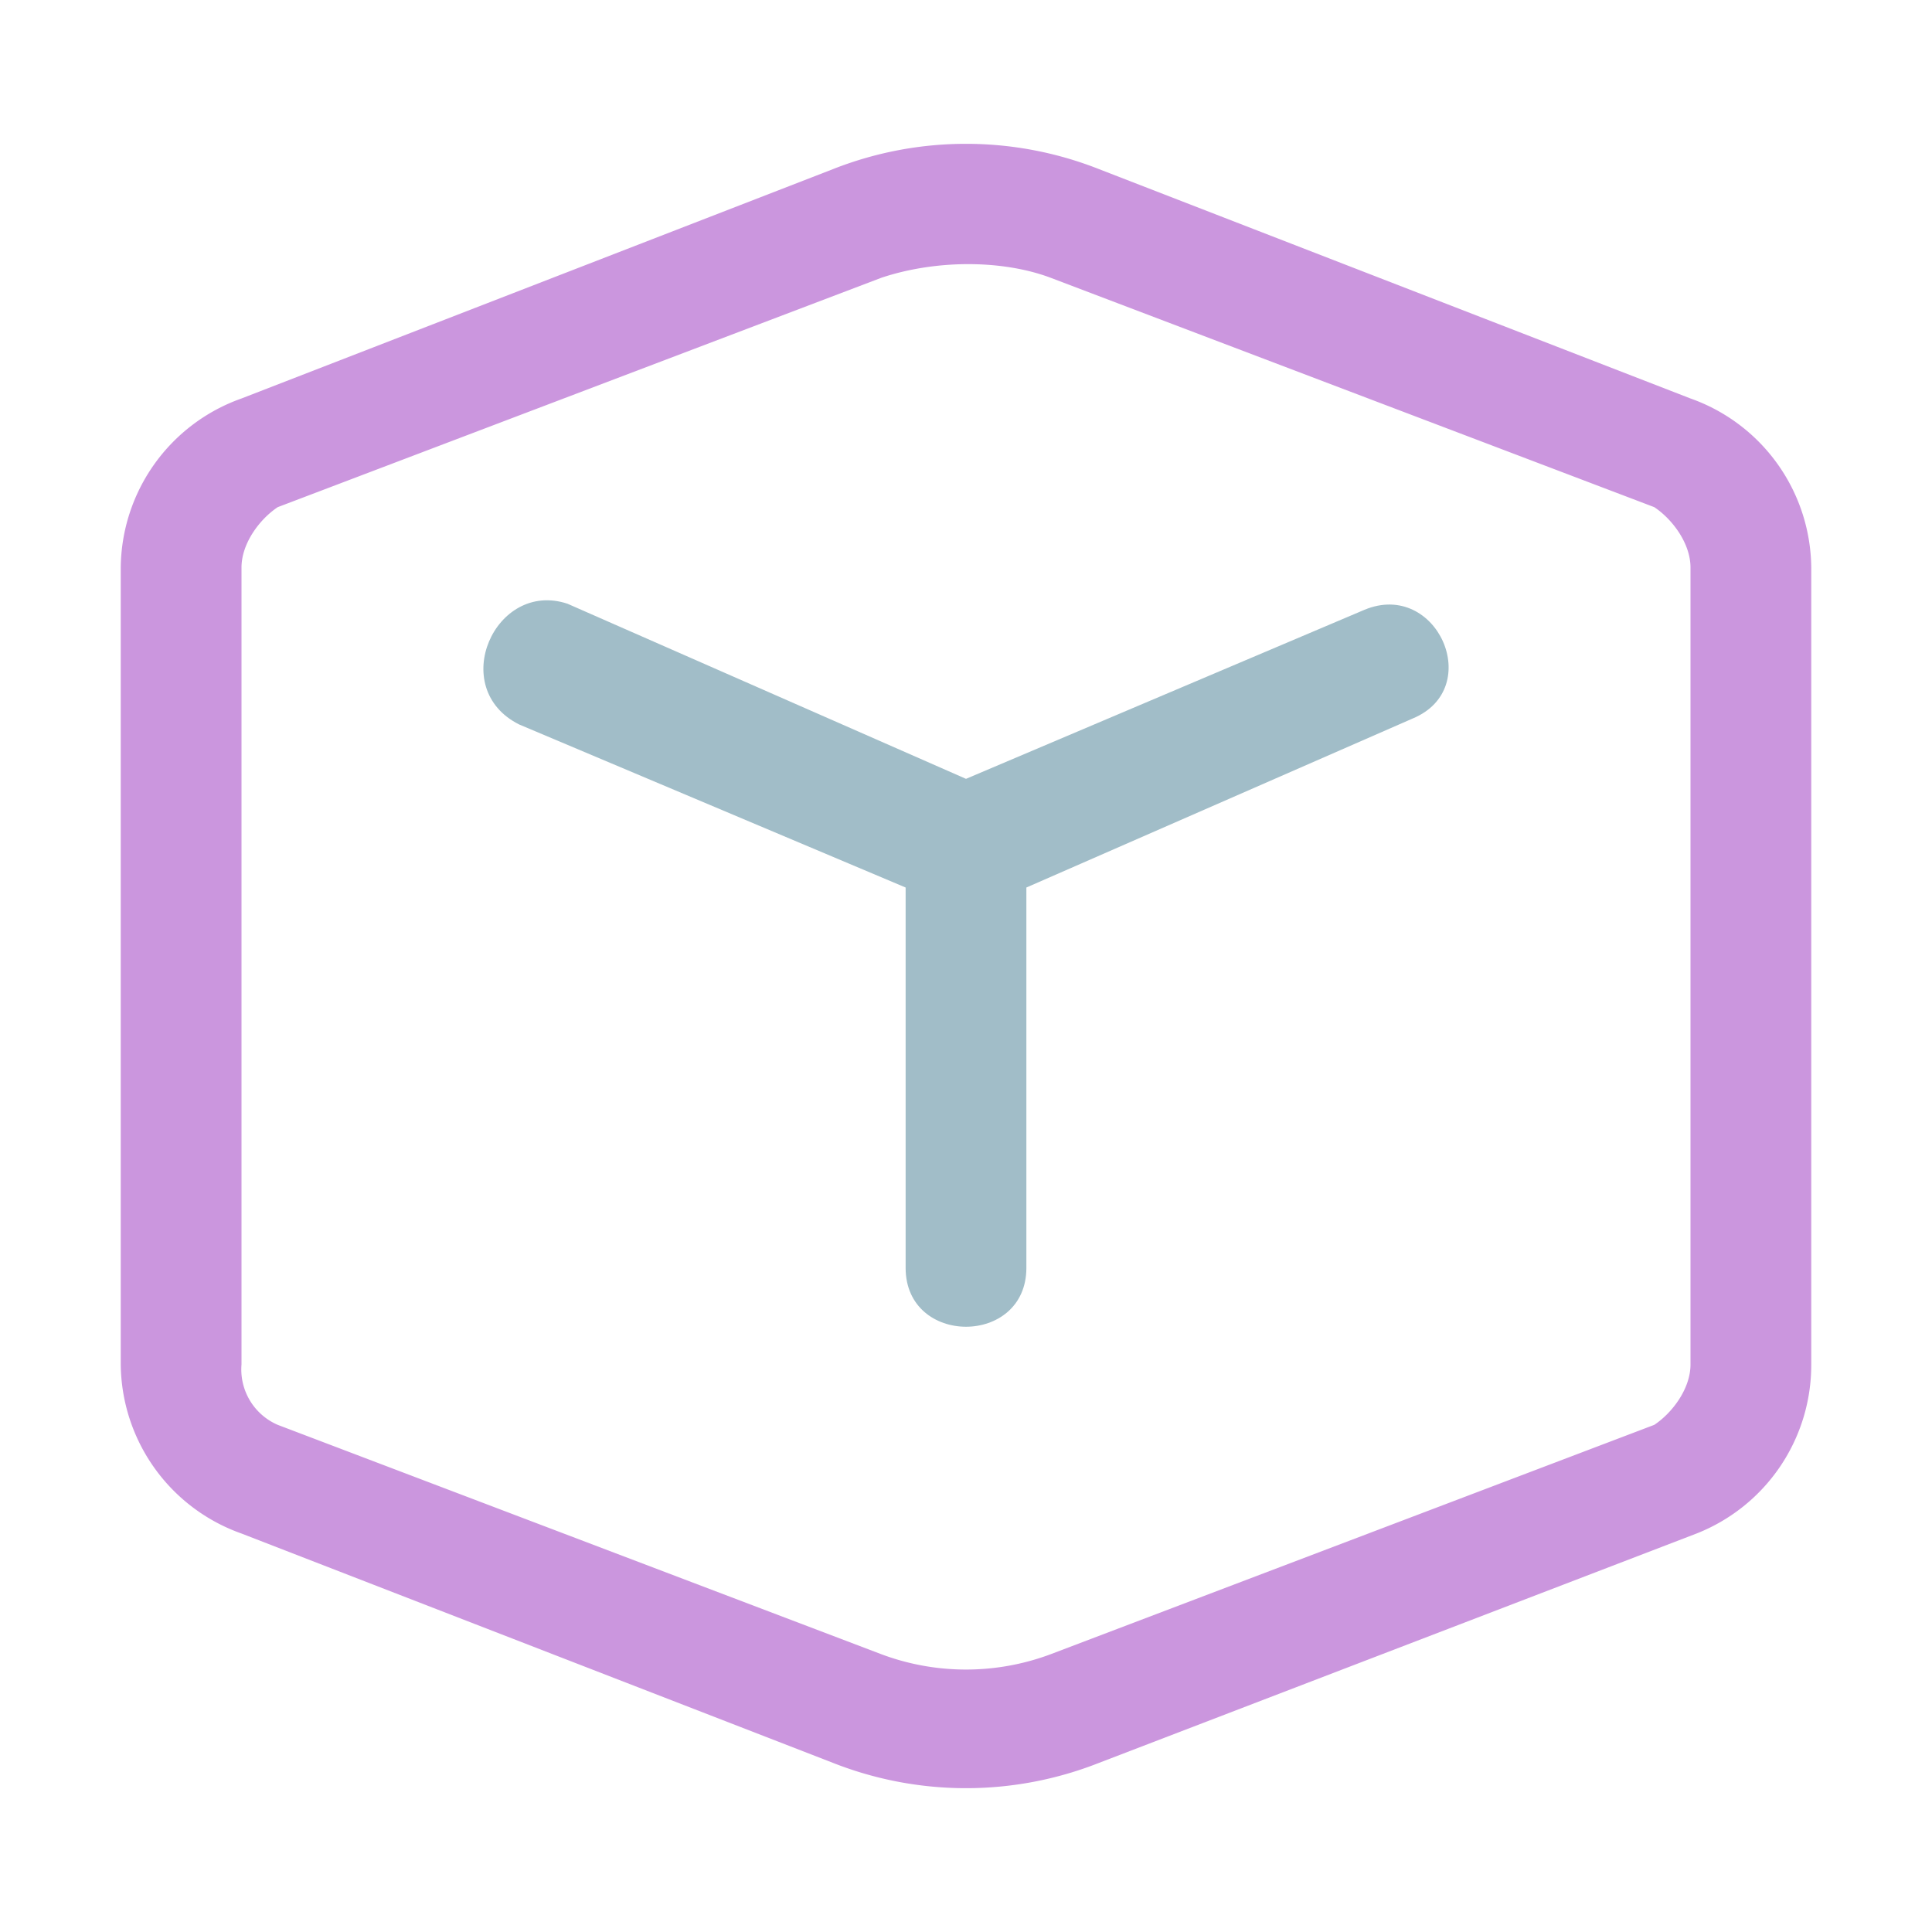 <svg xmlns="http://www.w3.org/2000/svg" viewBox="0 0 32 32"><path fill="#cb96de" d="M18.2 2.8a6 6 0 0 0-4.4 0L4 6.6A3 3 0 0 0 2 9.4v13.2a3 3 0 0 0 2 2.8l9.8 3.8a6 6 0 0 0 4.4 0l9.9-3.8a3 3 0 0 0 1.9-2.8V9.4a3 3 0 0 0-2-2.8zm-3.6 1.8c.9-.3 2-.3 2.8 0l10 3.8c.3.2.6.6.6 1v13.2c0 .4-.3.8-.6 1l-10 3.8a4 4 0 0 1-2.8 0l-10-3.8a1 1 0 0 1-.6-1V9.4c0-.4.3-.8.6-1Z"/><path fill="#a1bdc8" d="M9.4 10c-1.2-.4-2 1.4-.8 2l6.4 2.7V21c0 1.3 2 1.3 2 0v-6.3l6.4-2.8c1.2-.5.4-2.3-.8-1.8L16 12.9Z"/></svg>